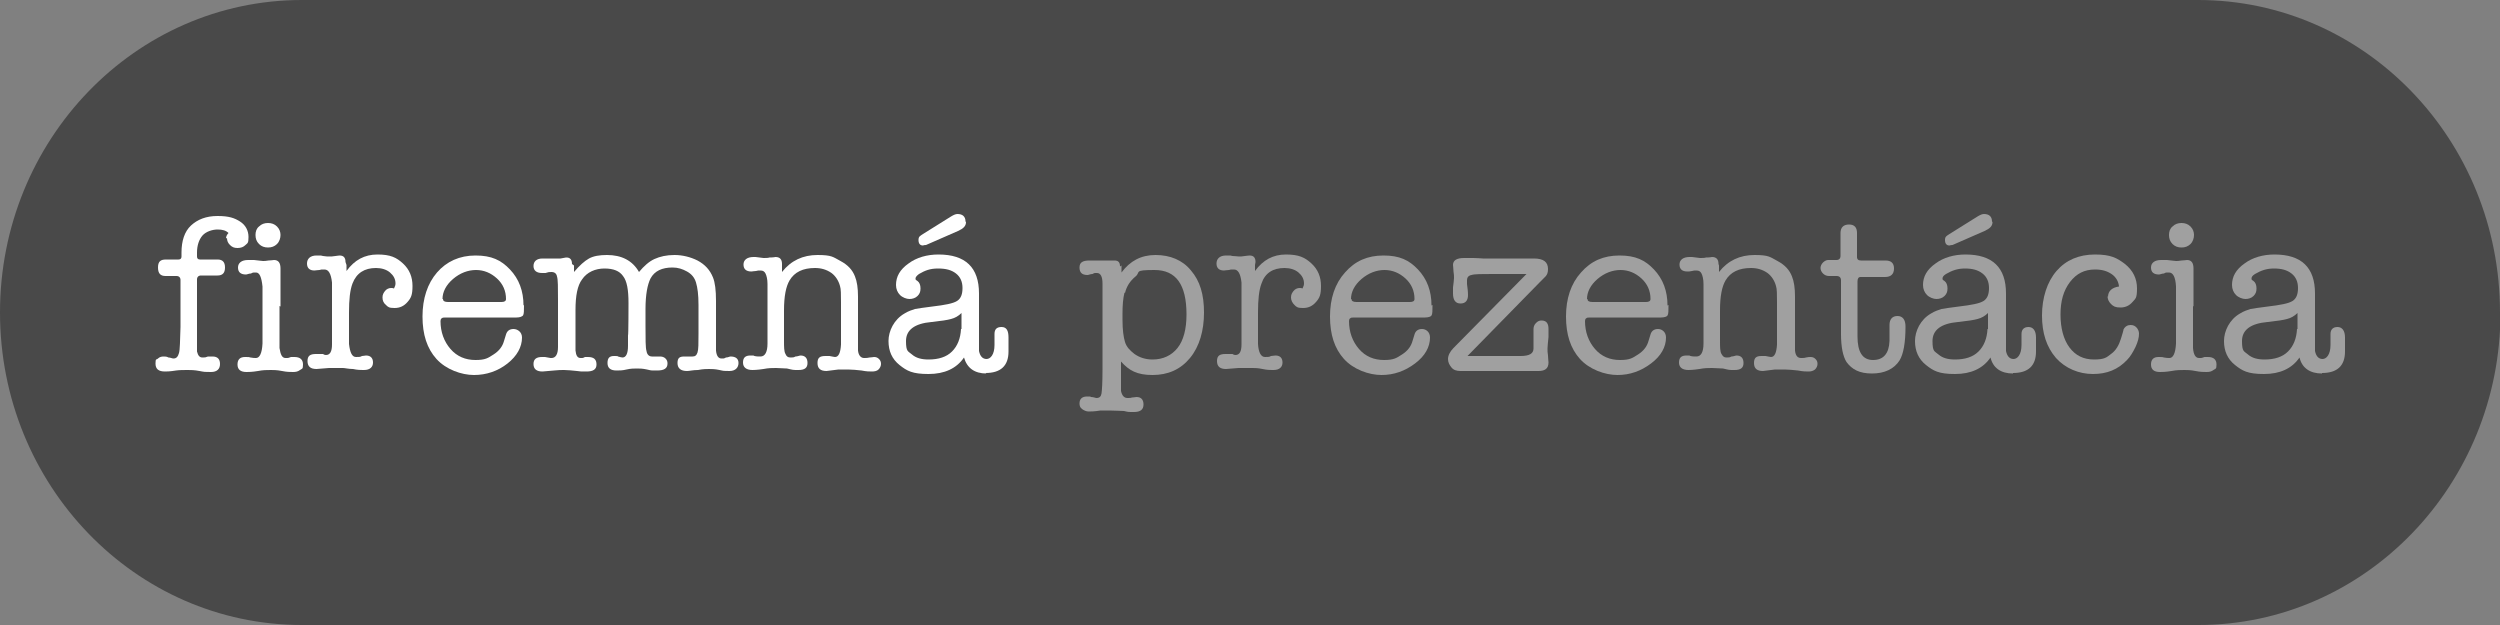 <?xml version="1.0" encoding="UTF-8"?>
<svg xmlns="http://www.w3.org/2000/svg" width="500" height="125" version="1.1" viewBox="0 0 500 125">
  <rect x="0" y="0" width="500" height="125" fill="#808080" stroke="none"/>
  <defs>
    <style>
      .cls-1 {
        fill: #494949;
        fill-rule: evenodd;
      }

      .cls-2 {
        fill: #a0a0a0;
      }

      .cls-3 {
        fill: #fff;
      }
    </style>
  </defs>
  <!-- Generator: Adobe Illustrator 28.7.3, SVG Export Plug-In . SVG Version: 1.2.0 Build 164)  -->
  <g>
    <g id="Layer_1">
      <path class="cls-1" d="M500,62.5c0-34.5-27-62.5-60.4-62.5H60.4C27,0,0,28,0,62.5s27,62.5,60.4,62.5h379.3c33.3,0,60.4-28,60.4-62.5Z"/>
      <g>
        <path class="cls-3" d="M45.2,47.7c0-.4.2-.8.5-1.1-.5-.5-1.2-.7-2.2-.7s-2.3.4-3,1.2-1.1,2-1.1,3.4v.8c0,.4.2.6.6.6h3.5c1,0,1.5.5,1.5,1.6s-.5,1.6-1.5,1.6h-3.3c-.5,0-.8.3-.8.8v12.5c0,1.1,0,1.7,0,1.9.2.8.5,1.2,1.1,1.2s.5,0,1.1-.2c.4,0,.7,0,.9,0,1,0,1.5.5,1.5,1.5s-.6,1.6-1.8,1.6-1.3,0-2.3-.2-1.8-.2-2.3-.2c-.9,0-1.7,0-2.4.1-1.2.2-1.9.2-2.2.2-1.3,0-1.9-.5-1.9-1.6s.2-.7.5-1c.3-.3.7-.4,1.1-.4s.6,0,1,.2c.4,0,.7.2,1,.2.6,0,.9-.4,1.1-1.1.2-.7.2-2.4.3-5.2v-9.4c0-.5-.3-.8-.8-.8h-2.2c-1,0-1.5-.5-1.5-1.7s.5-1.6,1.6-1.6h2.5c.4,0,.6-.2.6-.6v-.8c0-2.3.6-4.2,1.9-5.4s3-1.9,5.3-1.9,3.4.4,4.5,1.1,1.7,1.8,1.7,3.1-.2,1.2-.6,1.6c-.4.4-.9.6-1.6.6s-1.1-.2-1.5-.6c-.4-.4-.6-.8-.6-1.4h0Z"/>
        <path class="cls-3" d="M55.9,61.2v5.8c0,1.5,0,2.4,0,2.6.2,1.3.5,2,1.2,2s.5,0,1.1-.2c.2,0,.4,0,.7,0,1.1,0,1.7.5,1.7,1.5s-.2.8-.6,1.1c-.4.3-.8.4-1.4.4s-1.2,0-2.2-.2-1.7-.2-2.2-.2c-.8,0-1.6,0-2.6.2-1.2.2-1.9.2-2.3.2-1.2,0-1.8-.5-1.8-1.5s.5-1.5,1.5-1.5.6,0,1.1.1.8.1,1.1.1c.7,0,1.2-.9,1.3-2.9v-11.4c-.2-1.9-.6-2.8-1.3-2.8s-.6,0-1,.2c-.4,0-.8.2-1,.2-1.1,0-1.6-.5-1.6-1.4s.7-1.5,2-1.5,1,0,1.2,0c1,.1,1.6.2,1.8.2s.6,0,1.1-.1c.5,0,.9-.1,1.1-.1.9,0,1.3.6,1.3,1.7s0,.3,0,.5c0,.2,0,.4,0,.5,0,.2,0,1.2,0,2.8,0,1.2,0,2.5,0,3.8h0ZM53.6,49.5c-.7,0-1.3-.2-1.8-.7-.5-.5-.7-1.1-.7-1.8s.2-1.3.7-1.7c.5-.5,1.1-.7,1.8-.7s1.3.2,1.8.7c.5.5.7,1.1.7,1.7s-.2,1.3-.7,1.8c-.5.5-1.1.7-1.8.7Z"/>
        <path class="cls-3" d="M69.3,53v1.2c1.6-2.2,3.6-3.3,6.2-3.3s3.8.6,5.1,1.8c1.3,1.2,1.9,2.7,1.9,4.5s-.3,2.4-1,3.2c-.7.8-1.5,1.2-2.6,1.2s-1.3-.2-1.7-.6c-.5-.4-.7-.9-.7-1.5s.2-.9.5-1.3.8-.6,1.2-.6.3,0,.6.1c.2-.4.3-.7.3-1,0-.9-.4-1.6-1.1-2.2s-1.7-.9-2.8-.9c-2.3,0-3.9,1-4.7,3.1-.5,1.3-.7,3.2-.7,5.8v3c0,2,0,3.1,0,3.3.2,1.7.6,2.6,1.4,2.6s.8,0,1.2-.2c.3,0,.6-.1.8-.1.9,0,1.4.5,1.4,1.4s-.6,1.5-1.8,1.5h-.2c-.4,0-1.1,0-2-.2-.9,0-1.6-.2-2-.2-1.2,0-2.1,0-2.8,0l-2.5.2c-1.2,0-1.8-.5-1.8-1.6s.6-1.4,1.7-1.4.5,0,.7,0h.7c.3.2.5.2.6.2.8,0,1.2-.7,1.2-2.1v-12.4c-.2-1.8-.7-2.6-1.5-2.6s-.6,0-1,.1c-.4,0-.8.1-1,.1-1,0-1.5-.5-1.5-1.4s.6-1.6,1.9-1.6.7,0,1.3.1,1,.1,1.3.1.6,0,1.2-.1c.2,0,.5-.1.8-.1.8,0,1.2.4,1.2,1.3h0Z"/>
        <path class="cls-3" d="M104.8,61c0,1.1,0,1.8-.2,2.1-.2.2-.6.4-1.3.4h-14.2c-.4,0-.6,0-.8.2-.1,0-.2.3-.2.5,0,2.2.7,4.1,2,5.6,1.3,1.5,3,2.2,5,2.2s2.5-.4,3.6-1.1,1.8-1.6,2.1-2.7l.4-1.3c.2-.7.7-1.1,1.5-1.1s1.7.6,1.7,1.7c0,1.9-1,3.7-2.9,5.2s-4.2,2.3-6.7,2.3-5.6-1.1-7.5-3.2-2.8-4.9-2.8-8.5,1-6.6,2.9-8.8,4.5-3.4,7.7-3.4,5.1.9,6.9,2.8,2.7,4.3,2.7,7.2h0ZM88.6,59.8c0,.4.3.6,1,.6h10.7c.6,0,.9-.2.9-.6,0-1.6-.6-3-1.8-4.1s-2.6-1.7-4.2-1.7-3.2.6-4.6,1.8c-1.4,1.2-2.1,2.6-2.1,4h0Z"/>
        <path class="cls-3" d="M114.8,53.1v1.3c1.1-1.3,2.1-2.2,3-2.7.9-.5,2.1-.7,3.6-.7,2.9,0,5.1,1.1,6.4,3.4,1-1.2,2-2.1,3.1-2.6s2.4-.8,4-.8,3.2.4,4.6,1.1c1.5.8,2.5,1.9,3.1,3.4.4,1,.6,2.5.6,4.7v7.7c0,1.2,0,2,0,2.2.1,1.1.5,1.6,1.1,1.6s.5,0,.9-.2c.4,0,.7-.2.9-.2,1,0,1.6.4,1.6,1.3s-.6,1.6-1.8,1.6-1.1,0-2-.2-1.6-.2-2.1-.2-1.2,0-2.2.2c-1,0-1.7.2-2.2.2-1.2,0-1.9-.5-1.9-1.6s.5-1.3,1.4-1.3.4,0,.9,0c.2,0,.4,0,.7,0,.5,0,.8-.2,1-.8s.2-1.8.2-3.8v-5.7c0-2.1-.2-3.5-.5-4.5s-.9-1.7-1.8-2.2-1.8-.8-2.9-.8c-2.1,0-3.6.7-4.4,2.2-.6,1.2-1,3.2-1,6.1v3.2c0,2.8,0,4.6.2,5.2.1.7.5,1.1,1.1,1.1s.4,0,.8,0,.6,0,.8,0c.4,0,.8.1,1.1.4s.4.6.4,1c0,1-.7,1.4-2.1,1.4s-1.1,0-2-.2-1.5-.2-2-.2-1.3,0-2.1.2-1.4.2-2,.2c-1.2,0-1.8-.5-1.8-1.5s.4-1.4,1.3-1.4.6,0,.8.1c.4.1.7.2.9.2.7,0,1.1-.8,1.1-2.3v-2.1c.1,0,.1-6.5.1-6.5,0-2.6-.3-4.4-1.1-5.4-.7-1-1.9-1.5-3.7-1.5s-3.5.7-4.5,2.2c-.9,1.2-1.3,3.2-1.3,6.1v6c0,1.2,0,1.9,0,2.1.1,1,.4,1.5,1,1.5s.5,0,.9-.2c0,0,.2,0,.3,0h.3c1.2,0,1.7.5,1.7,1.5s-.7,1.4-2,1.4-1.1,0-1.9-.1c-1-.1-1.9-.2-2.6-.2s-1,0-2,.1c-1.3.1-2.1.2-2.3.2-1.2,0-1.8-.5-1.8-1.5s.6-1.4,1.7-1.4h.3c.1,0,.2,0,.3,0l1.1.2s0,0,.2,0c.8,0,1.3-.7,1.3-2.2v-9.4c0-2.5,0-4.1-.2-4.7-.1-.6-.5-.9-1.1-.9s-.5,0-1.2.2c-.3,0-.5,0-.7,0-1.1,0-1.7-.5-1.7-1.4s.6-1.5,1.8-1.5.8,0,1.3,0,1.1,0,1.5,0h.8l1.1-.2h.1c.7,0,1.1.4,1.1,1.3h0Z"/>
        <path class="cls-3" d="M156.4,53.1v1.3c1.8-2.3,4.2-3.4,7.1-3.4s3.1.4,4.6,1.2,2.4,1.8,2.9,3.1c.4,1,.6,2.3.6,4v8.5c0,1.3,0,2,0,2.3.1,1,.6,1.5,1.2,1.5s.6,0,1.1-.1c.4,0,.7-.1.9-.1.4,0,.7.1,1,.4.3.3.4.6.4,1s-.2.8-.5,1.1-.8.4-1.3.4-1.1,0-2.1-.2c-.9-.1-1.9-.2-2.7-.2s-1.4,0-1.9,0c-1.5.2-2.3.3-2.4.3-1.2,0-1.8-.5-1.8-1.6s.5-1.4,1.6-1.4.5,0,.8,0c.6.1.9.2,1.1.2.7,0,1.1-.8,1.2-2.5v-8.4c0-1.6,0-2.7-.2-3.3-.3-1.1-.9-2-1.7-2.6-1-.7-2.1-1-3.3-1-2.4,0-4.1.8-5.1,2.5-.7,1.2-1.1,3.1-1.1,6v6c0,1.3,0,2.2.3,2.7.2.5.5.7,1,.7s.6,0,1-.2c.4,0,.8-.2,1-.2.9,0,1.4.5,1.4,1.5s-.6,1.4-1.8,1.4-1,0-2.3-.3c-.7,0-1.4-.1-2.2-.1s-1.5,0-2.5.2c-1.3.2-2.1.2-2.2.2-1.2,0-1.9-.5-1.9-1.5s.5-1.4,1.5-1.4.4,0,.8.1.8.1,1.2.1c.9,0,1.4-.9,1.4-2.6v-11.9c0-1-.2-1.7-.4-2.1-.2-.4-.5-.6-1-.6s-.5,0-.9.1c-.4,0-.7.1-.9.1-1.1,0-1.6-.5-1.6-1.4s.7-1.5,2-1.5.3,0,.4,0l1.6.2c.5,0,.9,0,1.2-.1.8,0,1.2-.1,1.2-.1.9,0,1.3.5,1.3,1.4h0Z"/>
        <path class="cls-3" d="M197.3,74.7c-2.4,0-3.9-1.1-4.5-3.2-1.5,2.2-3.9,3.3-7.1,3.3s-4.3-.6-5.8-1.8-2.2-2.8-2.2-4.8,1.1-4.3,3.2-5.5c.8-.5,1.5-.7,2.1-.9.6-.1,1.8-.3,3.5-.5,2.5-.3,4.1-.6,4.9-1.1s1.1-1.4,1.1-2.6-.4-2.2-1.3-2.9-2-1-3.6-1-2.6.4-3.8,1.1c-.4.3-.7.6-.7.9s.1.3.4.5c.4.3.6.8.6,1.5s-.2,1.1-.6,1.5c-.4.4-1,.6-1.6.6s-1.4-.3-1.9-.8c-.5-.5-.8-1.2-.8-2,0-1.7.8-3.1,2.5-4.3,1.6-1.2,3.7-1.8,6-1.8,5.4,0,8.1,2.6,8.1,7.8v9c0,1.4,0,2.3,0,2.5.2,1,.7,1.6,1.5,1.6s1.6-.9,1.6-2.8v-2.2c0-.9.4-1.4,1.4-1.4s1.4.7,1.4,2.1v2.8c0,2.9-1.6,4.3-4.6,4.3h0ZM192.3,65.8v-3.2c-.6.6-1.3,1-2.1,1.2-.7.2-2,.4-3.9.6-3.4.3-5.1,1.6-5.1,3.8s.4,2,1.2,2.7c.8.7,1.9,1,3.3,1,2,0,3.6-.5,4.7-1.6s1.7-2.6,1.8-4.5h0ZM193.2,44.4c0,.8-.5,1.3-1.6,1.8l-6.4,2.8c-.4,0-.6.1-.6.1-.6,0-.9-.4-.9-1.1s.3-.8.9-1.2l5.6-3.5c.5-.3.9-.5,1.3-.5,1,0,1.6.5,1.6,1.5Z"/>
        <path class="cls-2" d="M224.3,53.1v1.4c1.7-2.3,3.9-3.5,6.8-3.5s5.4,1,7.1,3.1c1.8,2.1,2.6,4.8,2.6,8.4s-.9,6.8-2.8,9.1-4.4,3.4-7.5,3.4-4.7-.9-6.3-2.7v3.7c0,1.1,0,1.9,0,2.2.2.9.6,1.4,1.3,1.4s.5,0,.9-.1c.4,0,.7-.1.9-.1.9,0,1.4.5,1.4,1.5s-.6,1.5-1.9,1.5-1.1,0-2-.2c-.6,0-1.6-.1-2.9-.1s-1.3,0-1.8,0c-1.2.2-2,.2-2.4.2s-.9-.2-1.3-.5c-.4-.3-.5-.7-.5-1.1,0-.9.5-1.4,1.5-1.4s.5,0,.8.1c.5,0,.9.2,1.1.2.6,0,.9-.3,1-.9s.2-2.2.2-4.8v-17.2c0-1.4-.4-2.1-1.1-2.1s-.5,0-.9.2c-.4,0-.8.2-1,.2-1.1,0-1.6-.5-1.6-1.5s.6-1.4,2-1.4.7,0,1.1,0c.8,0,1.3,0,1.6,0s.7,0,1.2,0,.9,0,1.1,0c.8,0,1.1.4,1.1,1.2h0ZM224.9,58.5c-.3,1.2-.4,2.6-.4,4.2,0,.1,0,.3,0,.7v.6c0,2,.2,3.4.5,4.4s1,1.7,1.9,2.4c1,.7,2.2,1.1,3.6,1.1,2.1,0,3.8-.8,5-2.3s1.8-3.8,1.8-6.7c0-6-2.1-8.9-6.4-8.9s-2.7.4-3.8,1.3c-1.1.9-1.8,2-2.1,3.3h0Z"/>
        <path class="cls-2" d="M251,53v1.2c1.6-2.2,3.6-3.3,6.2-3.3s3.8.6,5.1,1.8c1.3,1.2,1.9,2.7,1.9,4.5s-.3,2.4-1,3.2c-.7.8-1.5,1.2-2.6,1.2s-1.3-.2-1.7-.6-.7-.9-.7-1.5.2-.9.5-1.3.8-.6,1.2-.6.3,0,.6.1c.2-.4.3-.7.3-1,0-.9-.4-1.6-1.1-2.2s-1.7-.9-2.8-.9c-2.3,0-3.9,1-4.6,3.1-.5,1.3-.7,3.2-.7,5.8v3c0,2,0,3.1,0,3.3.1,1.7.6,2.6,1.4,2.6s.8,0,1.2-.2c.3,0,.6-.1.9-.1.9,0,1.4.5,1.4,1.4s-.6,1.5-1.8,1.5h-.2c-.4,0-1.1,0-2-.2s-1.6-.2-2-.2c-1.2,0-2.1,0-2.8,0l-2.5.2c-1.2,0-1.8-.5-1.8-1.6s.6-1.4,1.7-1.4.5,0,.7,0h.7c.3.2.5.2.6.2.8,0,1.2-.7,1.2-2.1v-12.4c-.2-1.8-.7-2.6-1.5-2.6s-.6,0-1,.1c-.4,0-.8.1-1,.1-1,0-1.5-.5-1.5-1.4s.6-1.6,1.9-1.6.7,0,1.3.1c.6,0,1,.1,1.3.1s.6,0,1.2-.1c.2,0,.5-.1.9-.1.8,0,1.2.4,1.2,1.3h0Z"/>
        <path class="cls-2" d="M286.5,61c0,1.1,0,1.8-.2,2.1-.1.2-.6.4-1.3.4h-14.2c-.4,0-.6,0-.8.2-.1,0-.2.3-.2.5,0,2.2.7,4.1,2,5.6s3,2.2,5,2.2,2.5-.4,3.6-1.1,1.8-1.6,2.1-2.7l.4-1.3c.2-.7.7-1.1,1.5-1.1s1.6.6,1.6,1.7c0,1.9-1,3.7-3,5.2s-4.2,2.3-6.7,2.3-5.6-1.1-7.5-3.2c-1.9-2.1-2.8-4.9-2.8-8.5s1-6.6,3-8.8c2-2.3,4.5-3.4,7.7-3.4s5.1.9,6.9,2.8,2.7,4.3,2.7,7.2h0ZM270.3,59.8c0,.4.3.6,1,.6h10.7c.6,0,.9-.2.9-.6,0-1.6-.6-3-1.8-4.1s-2.6-1.7-4.2-1.7-3.2.6-4.6,1.8-2.1,2.6-2.1,4h0Z"/>
        <path class="cls-2" d="M290.7,69.6l14.6-14.8h-6.8c-2.2,0-3.6,0-4.2.2-.6.1-.9.5-.9,1s0,.5,0,.8c.1.8.2,1.5.2,2.2,0,1.1-.5,1.7-1.5,1.7s-1.5-.7-1.5-2,0-1,0-1.2c.1-.9.2-1.5.2-1.9s0-.7-.1-1.3c0-.6-.1-1-.1-1.3,0-.9.7-1.4,2.2-1.4s1.1,0,1.9,0c.9,0,1.6.1,1.9.1h10.2c1.9,0,2.8.7,2.8,2.1s-.6,1.5-1.7,2.7l-14.4,14.7h10.6c1.8,0,2.6-.5,2.6-1.5v-.9c0-.5,0-.9,0-1.3,0-1.2,0-1.7,0-1.6,0-.5.1-.9.5-1.3s.7-.5,1.1-.5c1,0,1.4.6,1.4,1.7s0,1,0,1.6c-.1,1.1-.2,1.8-.2,2.3s0,.8.1,1.4c0,.6.1,1.1.1,1.4,0,1.2-.7,1.7-2,1.7h-15.6c-.8,0-1.4-.2-1.8-.7s-.7-1-.7-1.7.4-1.5,1.1-2.2h0Z"/>
        <path class="cls-2" d="M333.7,61c0,1.1,0,1.8-.2,2.1-.1.2-.6.4-1.3.4h-14.2c-.4,0-.6,0-.8.2-.1,0-.2.3-.2.5,0,2.2.7,4.1,2,5.6s3,2.2,5,2.2,2.5-.4,3.6-1.1,1.8-1.6,2.1-2.7l.4-1.3c.2-.7.7-1.1,1.5-1.1s1.6.6,1.6,1.7c0,1.9-1,3.7-3,5.2s-4.2,2.3-6.7,2.3-5.6-1.1-7.5-3.2c-1.9-2.1-2.8-4.9-2.8-8.5s1-6.6,3-8.8c2-2.3,4.5-3.4,7.7-3.4s5.1.9,6.9,2.8,2.7,4.3,2.7,7.2h0ZM317.5,59.8c0,.4.3.6,1,.6h10.7c.6,0,.9-.2.9-.6,0-1.6-.6-3-1.8-4.1s-2.6-1.7-4.2-1.7-3.2.6-4.6,1.8-2.1,2.6-2.1,4h0Z"/>
        <path class="cls-2" d="M343.8,53.1v1.3c1.8-2.3,4.2-3.4,7.1-3.4s3.1.4,4.6,1.2,2.4,1.8,2.9,3.1c.4,1,.6,2.3.6,4v8.5c0,1.3,0,2,0,2.3.1,1,.5,1.5,1.2,1.5s.6,0,1-.1.7-.1.9-.1c.4,0,.7.1,1,.4.3.3.4.6.4,1s-.2.8-.5,1.1c-.4.3-.8.4-1.3.4s-1.1,0-2.1-.2c-1-.1-1.9-.2-2.7-.2s-1.4,0-1.9,0c-1.5.2-2.3.3-2.4.3-1.2,0-1.8-.5-1.8-1.6s.5-1.4,1.5-1.4.5,0,.8,0c.6.1.9.2,1.1.2.7,0,1.1-.8,1.2-2.5v-8.4c0-1.6,0-2.7-.2-3.3-.3-1.1-.9-2-1.7-2.6-1-.7-2.1-1-3.3-1-2.4,0-4.1.8-5.1,2.5-.7,1.2-1.1,3.1-1.1,6v6c0,1.3,0,2.2.3,2.7s.5.7,1,.7.6,0,1-.2c.4,0,.8-.2,1-.2.9,0,1.4.5,1.4,1.5s-.6,1.4-1.8,1.4-1,0-2.3-.3c-.7,0-1.4-.1-2.2-.1s-1.5,0-2.5.2c-1.3.2-2.1.2-2.2.2-1.2,0-1.9-.5-1.9-1.5s.5-1.4,1.5-1.4.4,0,.8.1.8.1,1.2.1c.9,0,1.4-.9,1.4-2.6v-11.9c0-1-.2-1.7-.4-2.1-.2-.4-.5-.6-1-.6s-.5,0-.9.1-.7.1-.9.1c-1.1,0-1.6-.5-1.6-1.4s.7-1.5,2-1.5.3,0,.5,0l1.6.2c.5,0,.9,0,1.2-.1.8,0,1.2-.1,1.2-.1.9,0,1.3.5,1.3,1.4h0Z"/>
        <path class="cls-2" d="M377.9,67.9v-2.9c0-1.2.6-1.8,1.6-1.8s1.6.7,1.6,2.1c0,3.2-.4,5.5-1.2,6.8-1.1,1.7-3,2.6-5.5,2.6s-4-.8-5.1-2.3c-.7-1.1-1.1-3-1.1-5.6v-10.7c0-.6-.3-.9-.9-.9h-1.5c-.5,0-.9-.2-1.2-.5-.3-.3-.5-.7-.5-1.1s.2-.8.5-1.1c.3-.3.7-.5,1-.5h1.7c.5,0,.8-.3.8-.8v-4.6c0-1.1.6-1.7,1.7-1.7s1.6.6,1.6,1.7v4.8c0,.5.3.7.8.7h4.9c1.1,0,1.7.5,1.7,1.6s-.6,1.7-1.8,1.7h-4.9c-.4,0-.6.3-.6.9v11c0,3.1,1,4.7,3.1,4.7s3.2-1.3,3.3-3.8h0Z"/>
        <path class="cls-2" d="M402.6,74.7c-2.4,0-4-1.1-4.5-3.2-1.5,2.2-3.9,3.3-7.1,3.3s-4.3-.6-5.8-1.8-2.2-2.8-2.2-4.8,1.1-4.3,3.2-5.5c.8-.5,1.5-.7,2.1-.9.6-.1,1.8-.3,3.5-.5,2.5-.3,4.1-.6,4.9-1.1s1.1-1.4,1.1-2.6-.4-2.2-1.3-2.9c-.9-.7-2-1-3.5-1s-2.6.4-3.8,1.1c-.5.3-.7.6-.7.9s.1.3.4.5c.4.3.6.8.6,1.5s-.2,1.1-.6,1.5c-.4.4-1,.6-1.6.6s-1.4-.3-1.9-.8c-.5-.5-.8-1.2-.8-2,0-1.7.8-3.1,2.5-4.3,1.6-1.2,3.7-1.8,6-1.8,5.4,0,8.1,2.6,8.1,7.8v9c0,1.4,0,2.3,0,2.5.2,1,.7,1.6,1.5,1.6s1.6-.9,1.6-2.8v-2.2c0-.9.5-1.4,1.4-1.4s1.5.7,1.5,2.1v2.8c0,2.9-1.6,4.3-4.6,4.3h0ZM397.6,65.8v-3.2c-.6.6-1.3,1-2.1,1.2-.7.2-2,.4-3.9.6-3.4.3-5.1,1.6-5.1,3.8s.4,2,1.2,2.7c.8.7,1.9,1,3.3,1,2,0,3.6-.5,4.7-1.6s1.7-2.6,1.8-4.5h0ZM398.5,44.4c0,.8-.5,1.3-1.6,1.8l-6.4,2.8c-.4,0-.5.1-.6.1-.6,0-.9-.4-.9-1.1s.3-.8.9-1.2l5.6-3.5c.5-.3.9-.5,1.3-.5,1,0,1.6.5,1.6,1.5Z"/>
        <path class="cls-2" d="M421.6,59.4c0-1.2.8-1.9,2.2-2.1-.1-1-.6-1.9-1.5-2.5s-1.9-.9-3.3-.9c-2.1,0-3.7.8-5,2.5s-1.9,3.8-1.9,6.5.6,5,1.8,6.6,2.8,2.4,4.9,2.4,2.5-.4,3.4-1.1c1-.7,1.6-1.8,2-3.1.3-1,.5-1.6.5-1.8.3-.6.8-.9,1.4-.9s.9.2,1.2.5.5.8.5,1.2c0,.8-.2,1.6-.7,2.7-.5,1-1,1.9-1.7,2.6-1.8,1.9-4,2.8-6.8,2.8s-5.5-1.1-7.4-3.2c-1.9-2.2-2.8-5-2.8-8.5s1-6.7,2.9-8.9c1.9-2.2,4.5-3.3,7.7-3.3s4.4.7,6,1.9c1.6,1.3,2.4,2.9,2.4,4.9s-.3,2-.9,2.7-1.4,1.1-2.4,1.1-1.4-.2-1.9-.7c-.5-.5-.7-1-.7-1.7h0Z"/>
        <path class="cls-2" d="M438.6,61.2v5.8c0,1.5,0,2.4,0,2.6.1,1.3.5,2,1.2,2s.5,0,1.1-.2c.1,0,.4,0,.7,0,1.1,0,1.7.5,1.7,1.5s-.2.8-.6,1.1c-.4.3-.8.4-1.4.4s-1.2,0-2.2-.2-1.7-.2-2.2-.2c-.8,0-1.6,0-2.6.2-1.2.2-1.9.2-2.3.2-1.2,0-1.8-.5-1.8-1.5s.5-1.5,1.5-1.5.6,0,1.1.1.8.1,1.1.1c.7,0,1.2-.9,1.3-2.9v-11.4c-.1-1.9-.6-2.8-1.4-2.8s-.6,0-1,.2c-.4,0-.8.2-1,.2-1.1,0-1.6-.5-1.6-1.4s.7-1.5,2-1.5,1,0,1.2,0c1,.1,1.6.2,1.8.2s.6,0,1.1-.1c.5,0,.9-.1,1.1-.1.9,0,1.3.6,1.3,1.7s0,.3,0,.5,0,.4,0,.5c0,.2,0,1.2,0,2.8,0,1.2,0,2.5,0,3.8h0ZM436.3,49.5c-.7,0-1.3-.2-1.8-.7-.5-.5-.7-1.1-.7-1.8s.2-1.3.7-1.7c.5-.5,1.1-.7,1.8-.7s1.3.2,1.8.7c.5.5.7,1.1.7,1.7s-.2,1.3-.7,1.8c-.5.5-1.1.7-1.8.7Z"/>
        <path class="cls-2" d="M464.4,74.7c-2.4,0-4-1.1-4.5-3.2-1.5,2.2-3.9,3.3-7.1,3.3s-4.3-.6-5.8-1.8-2.2-2.8-2.2-4.8,1.1-4.3,3.2-5.5c.8-.5,1.5-.7,2.1-.9.6-.1,1.8-.3,3.5-.5,2.5-.3,4.1-.6,4.9-1.1s1.1-1.4,1.1-2.6-.4-2.2-1.3-2.9c-.9-.7-2-1-3.5-1s-2.6.4-3.8,1.1c-.5.3-.7.6-.7.9s.1.3.4.5c.4.3.6.8.6,1.5s-.2,1.1-.6,1.5c-.4.4-1,.6-1.6.6s-1.4-.3-1.9-.8c-.5-.5-.8-1.2-.8-2,0-1.7.8-3.1,2.5-4.3,1.6-1.2,3.7-1.8,6-1.8,5.4,0,8.1,2.6,8.1,7.8v9c0,1.4,0,2.3,0,2.5.2,1,.7,1.6,1.5,1.6s1.6-.9,1.6-2.8v-2.2c0-.9.5-1.4,1.4-1.4s1.5.7,1.5,2.1v2.8c0,2.9-1.6,4.3-4.6,4.3h0ZM459.5,65.8v-3.2c-.6.6-1.3,1-2.1,1.2-.7.2-2,.4-3.9.6-3.4.3-5.1,1.6-5.1,3.8s.4,2,1.2,2.7c.8.7,1.9,1,3.3,1,2,0,3.6-.5,4.7-1.6s1.7-2.6,1.8-4.5h0Z"/>
      </g>
    </g>
  </g>
</svg>